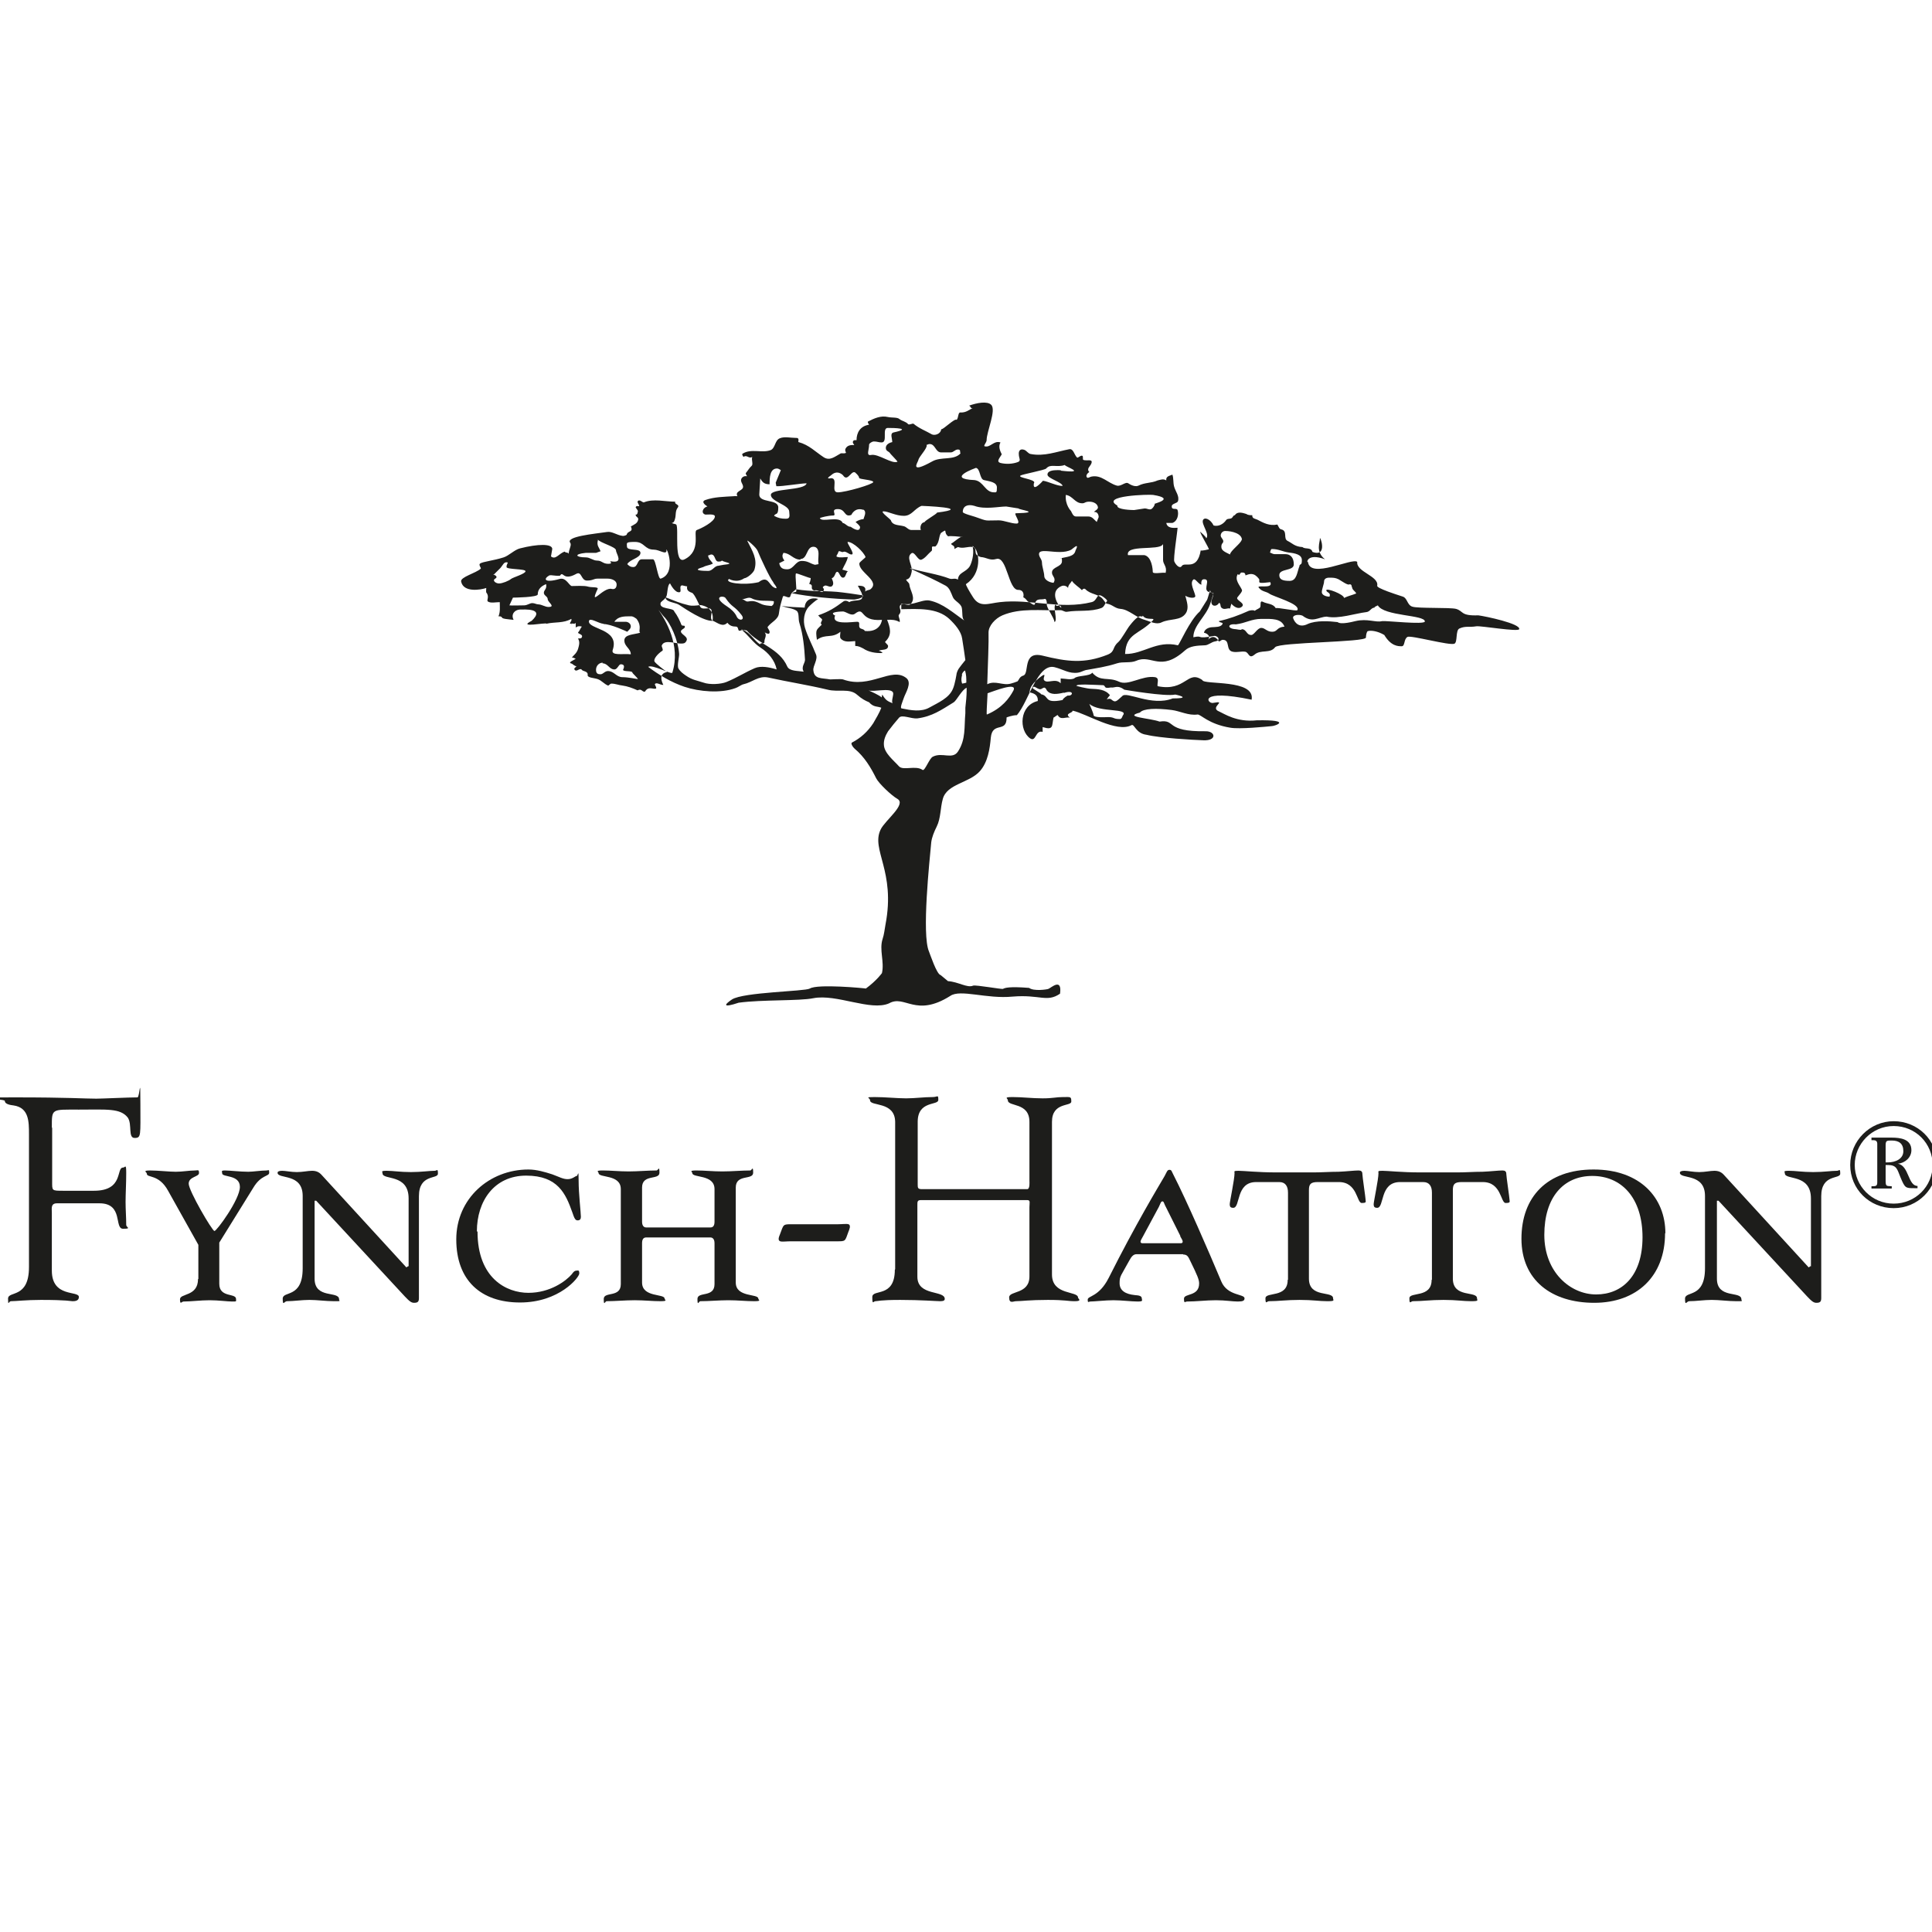 <?xml version="1.0" encoding="UTF-8"?>
<svg id="_Слой_1" data-name="Слой_1" xmlns="http://www.w3.org/2000/svg" version="1.1" viewBox="0 0 600 600">
  <!-- Generator: Adobe Illustrator 29.4.0, SVG Export Plug-In . SVG Version: 2.1.0 Build 152)  -->
  <defs>
    <style>
      .st0 {
        fill: #1d1d1b;
        fill-rule: evenodd;
      }
    </style>
  </defs>
  <g>
    <path class="st0" d="M16.1,350.2c0-6-.2-5.6,8.4-5.6s12.9-.5,15.2,2.5c1.4,2.1,0,6.3,2.1,6.3s1.8-.7,1.8-10.6-.2-2-.9-2c-2.8,0-11,.4-12.8.4-3.7,0-8.4-.4-25.3-.4s-3.1.4-3.1,1.1c0,1.1,2,1.3,2.7,1.4,4.8.7,4.8,5,4.8,9v41.2c0,9.9-6.5,7.3-6.5,9.8s.2.8.9.8c1.6,0,4.7-.4,9.3-.4,8.3,0,9.2.4,9.8.4s2,0,2-1.3c0-2.1-8.4.3-8.4-8.2v-18c0-1.3-.4-2.9,1.6-2.9h13.2c7.5,0,4.5,7.9,7.3,7.9s1-.4,1-1.2c0-2.4-.2-4.7-.2-7.1s.2-5.9.2-9-.3-1.7-1-1.7c-2.2,0,.3,7.2-9,7.2h-9.6c-3.6,0-3.4,0-3.4-3v-16.6Z"/>
    <path class="st0" d="M61.5,397.2c0,5.5-5.6,4.4-5.6,6.3s.5.7,1.1.7c2.3,0,5.3-.4,8.1-.4s5.5.4,7,.4,1.2,0,1.2-.8c0-1.9-5.2-.3-5.2-4.7v-12.8l10.6-17.1c2.4-4,4.9-3.4,4.9-4.6s-.2-.7-.8-.7c-1.8,0-4.2.4-5.7.4-2.4,0-5.8-.4-7.2-.4s-.9.3-.9.9c0,1.3,5.5.3,5.5,4.2s-7.2,13.7-7.9,13.7-8-12.5-8-14.7,3.2-2.1,3.2-3.3-.3-.8-1.3-.8c-1.7,0-3.8.4-5.9.4s-5.5-.4-8-.4-1,.5-1,1c0,1.4,3.7,0,6.6,5.3l9.4,16.8v10.6Z"/>
    <path class="st0" d="M126.8,393.2l-.6.4-26.3-28.7c-.8-.9-1.7-1.3-3-1.3s-2.9.4-4.7.4-3.5-.4-4.6-.4-1.4.3-1.4.6c0,2.1,7.8,0,7.8,7.2v22.5c0,9.4-6.2,6.9-6.2,9.4s.5.8,1.3.8c2.1,0,4.6-.4,7-.4s5.1.4,7.6.4,1.6,0,1.6-.6c0-2.7-7.6,0-7.6-6.4v-24.2h.5c0,0,27.5,29.7,27.5,29.7,1.5,1.6,2.1,2,2.9,2,1.2,0,1.5-.4,1.5-1.5v-31.6c0-7,5.9-5.2,5.9-7s-.3-.9-1-.9c-1.8,0-4.1.4-7.4.4s-5.5-.4-7.5-.4-1.3.3-1.3.8c0,2.2,8.1,0,8.1,7.8v21.1Z"/>
    <path class="st0" d="M148.1,382.4c0-9.4,5.4-17.3,15.3-17.3s12.3,5.7,14.3,11.3c.7,2.1,1,2.6,1.7,2.6s1-.4,1-1.1c0-1.3-.7-7.1-.7-11.2s-.2-1.5-.6-1.5-1.3,1-2.8,1-2.6-.7-4.8-1.5c-2.2-.7-4.8-1.5-7.4-1.5-12.1,0-22.4,9-22.4,21.7s7.6,19.6,19.8,19.6,18.4-7.8,18.4-9-.4-.9-.8-.9c-.7,0-1.1.5-1.5,1.1-1.8,2.1-6.7,5.8-13.5,5.8s-15.8-4.5-15.8-19Z"/>
    <path class="st0" d="M228.5,368.8c0-4.3,5.4-2.2,5.4-4.6s-.4-.7-.9-.7c-2.7,0-5.8.3-8.7.3s-5.5-.3-8-.3-1.3.4-1.3.8c0,1.6,6.9.3,6.9,5v10.1c0,1.2-.4,1.8-1.3,1.8h-19.9c-.8,0-1.3-.6-1.3-1.8v-10.6c0-4.3,5.4-2.2,5.4-4.6s-.4-.7-.9-.7c-2.7,0-5.8.3-8.7.3s-5.5-.3-8-.3-1.3.4-1.3.8c0,1.6,6.9.3,6.9,5v29.5c0,4.3-5.3,2.2-5.3,4.6s.4.7.9.7c2.7,0,5.8-.3,8.7-.3s5.5.3,8,.3,1.3-.4,1.3-.8c0-1.6-7-.3-7-5v-12.2c0-1.2.4-1.8,1.3-1.8h19.9c.8,0,1.3.6,1.3,1.8v12.7c0,4.3-5.3,2.2-5.3,4.6s.4.7.9.7c2.7,0,5.8-.3,8.7-.3s5.5.3,8,.3,1.3-.4,1.3-.8c0-1.6-7-.3-7-5v-29.5Z"/>
    <path class="st0" d="M277.9,394.3c0,8.9-7,5.9-7,8.5s.3,1.3,1,1.3,1.3-.4,7.7-.4,11.3.4,12.4.4,1.4-.3,1.4-.7c0-2.8-8.5-.8-8.5-6.9v-22.3c0-1,0-1.5,1.1-1.5h33c1.1,0,.7.8.7,2.2v21.5c0,5.6-6.3,4.4-6.3,6.5s1.3,1.2,2.1,1.2c1.7,0,4.2-.4,9.9-.4s6,.4,8.4.4,1-.8,1-1.1c0-2.2-8.1-.6-8.1-7.2v-47.4c0-6.2,6-4.7,6-6.3s-.2-1.4-2.5-1.4-3.1.4-6.4.4-6.3-.4-9.3-.4-1.5.4-1.5,1c0,2.1,6.7.5,6.7,6.7v18.3c0,.4.2,2.6-.7,2.6h-32.7c-1.3,0-1.3-.4-1.3-1.6v-19.3c0-6.7,6.4-5,6.4-6.8s-.2-.9-1.7-.9c-2.8,0-5.5.4-8.3.4s-6.5-.4-9.8-.4-1.4.2-1.4,1c0,2,7.7.2,7.8,6.7v45.8Z"/>
    <path class="st0" d="M367.4,389.6c1.3,0,1.6.6,2.3,2.1,2.2,4.5,2.7,5.7,2.7,6.9,0,4.1-4.7,3-4.7,4.7s.3.9,1,.9c2.8,0,5.9-.4,8.9-.4s5.1.4,6.8.4,2.1-.3,2.1-1c0-1.4-5.3-.7-7.2-5.2-3.9-9.3-10.7-25-15-33.4-.4-.7-.4-1.3-1.1-1.3s-.8.6-1.5,1.9c-2.1,3.6-8.9,14.8-17.4,31.7-3,5.9-6.5,5.5-6.5,6.7s.3.6.8.6c1.3,0,4.7-.4,7.2-.4s5.6.4,7.5.4,1.3-.4,1.3-.9c0-.8-.7-1-2.2-1.1-2.9-.3-4.7-1.4-4.7-3.7s.4-2.2,3-7c.7-1.3,1.3-2,2.3-2h14.5ZM366.5,383.9c.4.7.8,1.3.8,1.7s-.3.5-.6.5h-11.9c-.4,0-.6-.2-.6-.5s.4-1,.8-1.7l4.9-9.1c.5-1,.6-1.7,1.1-1.7s.4.6,1.3,2.2l4.3,8.6Z"/>
    <path class="st0" d="M399.9,397.5c0,5.7-6.9,3.6-6.9,5.7s.4.9,1.1.9c3,0,5.3-.4,9.5-.4s6,.4,8.6.4,1.8-.3,1.8-.9c0-2.4-7.5,0-7.5-6.1v-27.5c0-1.8.5-2.5,2.7-2.5h6.6c5.8,0,5.5,6.5,7.1,6.5s1.2-.4,1.2-1-1-7.2-1-8-.4-1.1-1.2-1.1c-1.3,0-3.7.3-6.2.4-2.6,0-5.3.2-7.6.2h-11.9c-5.4,0-10-.5-11.6-.5s-1.2.2-1.2.7c0,2-1.5,8.9-1.5,9.7s.3,1.1,1.1,1.1c2.3,0,.7-8,7.1-8h7.2c1.9,0,2.7,1.3,2.7,3.3v27Z"/>
    <path class="st0" d="M444.6,397.5c0,5.7-6.9,3.6-6.9,5.7s.4.9,1.1.9c3,0,5.3-.4,9.5-.4s6,.4,8.6.4,1.8-.3,1.8-.9c0-2.4-7.5,0-7.5-6.1v-27.5c0-1.8.5-2.5,2.7-2.5h6.6c5.8,0,5.5,6.5,7.1,6.5s1.2-.4,1.2-1-1-7.2-1-8-.4-1.1-1.2-1.1c-1.3,0-3.7.3-6.2.4-2.6,0-5.3.2-7.6.2h-11.9c-5.4,0-10-.5-11.6-.5s-1.2.2-1.2.7c0,2-1.5,8.9-1.5,9.7s.3,1.1,1.1,1.1c2.3,0,.7-8,7.1-8h7.2c1.9,0,2.7,1.3,2.7,3.3v27Z"/>
    <path class="st0" d="M510.1,384.2c0,12.1-6.4,17.8-14.4,17.8s-16.1-6.9-16.1-18.5,5.9-18.3,14.9-18.3,15.6,6.7,15.6,19.1ZM517.2,383c0-11-7.8-19.8-22.3-19.8s-22.4,8.6-22.4,21.5,9.4,19.9,22.6,19.9,22-8.2,22-21.6Z"/>
    <path class="st0" d="M562.3,393.2l-.6.4-26.3-28.7c-.8-.9-1.7-1.3-3-1.3s-2.9.4-4.7.4-3.5-.4-4.6-.4-1.4.3-1.4.6c0,2.1,7.8,0,7.8,7.2v22.5c0,9.4-6.2,6.9-6.2,9.4s.5.8,1.3.8c2.1,0,4.6-.4,7-.4s5.1.4,7.6.4,1.6,0,1.6-.6c0-2.7-7.6,0-7.6-6.4v-24.2h.5c0,0,27.5,29.7,27.5,29.7,1.5,1.6,2.1,2,2.9,2,1.2,0,1.5-.4,1.5-1.5v-31.6c0-7,5.9-5.2,5.9-7s-.3-.9-1-.9c-1.8,0-4.1.4-7.4.4s-5.5-.4-7.5-.4-1.3.3-1.3.8c0,2.2,8.1,0,8.1,7.8v21.1Z"/>
    <path class="st0" d="M245.9,380.2c-2.8,0-2.5,0-3.7,3.2-.2.5-.8,1.8.1,2.1.6.2,2,0,3.2,0h14.4c2.8,0,2.5,0,3.6-3,.2-.5.9-2,0-2.3-.6-.2-2,0-3.2,0h-14.4Z"/>
  </g>
  <path class="st0" d="M588.1,375.2c7.5,0,13.5-6,13.5-13.6s-6.1-13.4-13.5-13.4-13.5,6.1-13.5,13.6,6,13.4,13.5,13.4ZM588.1,373.8c-6.8,0-12.1-5.5-12.1-12s5.3-12.1,12.1-12.1,12.1,5.4,12.1,12.1-5.4,12-12.1,12ZM585.6,361.8h.7c2.8,0,2.9,1.4,3.9,3.8,1.4,3.4,1.6,3.4,4.3,3.4h1v-.7c-3,0-2.6-6.3-6.1-6.9h0c2.2-.2,4.2-1.9,4.2-4.2,0-3.5-3.5-3.9-6.1-3.9h-6.3v.8c.9,0,1.7-.1,1.8,1v12.1c0,1.2-.5,1.2-1.8,1.2v.7h6.3v-.7c-1.8-.1-1.9.1-1.9-2.1v-4.4ZM585.6,360.9v-5.1c0-1.6.3-1.6,1.9-1.6,2.2,0,3.6.9,3.6,3.3s-2.4,3.5-4.9,3.5h-.6Z"/>
  <path class="st0" d="M268,158.3c-2.6-.8-3.6,1.6-3.6,1.6-2.3.9-1.7-1.8-4.2-1.8s-.1,2-1.5,2-3.8.6-4.1.8c.6,1.5,6.1-.9,7.1,1.5,1,.2,1.4,1.2,2.5,1.2,0,0,2.9,2.2,2.9,0-.4-.7-.9-1-1.4-1.5.8-.5,1.5-.8,2.5-.9,0-.5,1.1-2.1,0-2.9ZM269.9,138.1c0-.4.9-1,1.5-1,1,0,1.5.3,2.4.3,2,0,0-4.5,1.9-4.5s7.8.1,1.8,1.4c-1.2.3-.4,1.8-.4,3-1,.2-2,.8-2,1.8s.8,1,1.3,1.6c-.2,0,2.5,2.6,2.3,2.7-1.7.8-6-2.6-8.2-2.1-1.6.3-.6-1.6-.6-3.1ZM321.1,150c-.6,3.2,2.8-.7,2.8-.7,1.6.2,4.5,1.7,6.1,1.6-.2-1.2-4.7-2.3-4.7-3.5s1.7-1.4,3.2-1.4.7.2,1.2.2c8.1.9.9-1.3,1-1.8-2.6.9-4.4-.5-5.8,1.1-.4.5-7.5,1.8-8,2.2-.9.7,4.5,1.1,4.3,2.2ZM347,157.1c-.1,1.2,4.6,1.3,5.2,1.3l3.3-.5c.7,0,1,.3,1.7.3s1.5-1.4,1.4-1.7c-.8,0,7-1.6-.5-2.8-1.1-.2-16.6.2-11.1,3.3ZM419.8,182.3c0-1.1-.8-.8-.8-.8-.5.3-2.4-1.1-3.3-1.6-1-.5-1.8-.5-2.9-.5s-1.6.5-1.6,1.2-.7,2.4-.7,3.3,1.3,1.4,2.4,1.4c.5-1.4-1-1.2-1-2s5.5,1.3,5.5,2.4c1.2-.6,2.6-.9,3.8-1.4-.4-.8-1.3-1.1-1.3-2ZM223.2,175.7c-1.4,0-1.8,1.6-3.3,1.6s-5.4-.1-1.5-1.2c1.1-.6,2-.5,3-1.1-.6-.9-1.4-1.4-1.5-2.5.4,0,.6-.3,1-.3,1.3,0,1,2.2,2.2,2.2s.7-.2,1.2-.3c.2.5,4.6.9.4,1.3l-1.6.3ZM187.2,205.8c-1.2,0-2.1,1-2.1,2.2s.6,1.4,1.4,1.4,1.3-1,2.3-1c1.9,0,2.6,1.9,4.5,1.9s4.5.6,4.8.6c0-.3-1.7-1.8-1.7-2,0-.7-2.9-.2-2.9-.9.7-1.4,0-1.7-.7-1.7s-1,1.6-2,1.6c-1.6,0-2-1.9-3.7-1.9ZM185.7,167.7c-.5,1.8.4,2.3.8,3.5l-1.4.5h-3.2c-3.9.4-3,1.4,0,1.4,1.4,0,2.2,1,3.6,1s1.7,1,3.4,1,.3-.8.7-.8c4.3.8,1.7-2.3,1.7-3.4s-5-2.3-5.7-3.4ZM153.2,178.4c.7.3,1,.5,1,.8,0,.5-.8.5-.8,1s.8,1,1.6,1c1,0,3-.8,3.7-1.4.6-.5,4.5-1.6,4.5-2.4s-5.9-.5-5.9-1.3.3-.9.4-1.4c-1.2-.4-1.5.8-2.3,1.7-.8.8-1.3,1.3-2.2,2.2ZM167.3,187.7c-.8,0-1.2-.4-2-.4s-1.5.7-2.6.7-3.9.1-4.5,0l1.1-2.4c.4,0,7.7-.1,7.7-1,0-1.6,1.1-2.6,2.6-3.2.3,1.6-.7,1.8-.7,2.7s1.2,1.1,1.2,2,2.6,2.4.2,2.4c-1,0-2.1-.8-3.1-.8ZM334.3,213c-.1-.7,5.4-.3,8.4-.2.8.4,0,1.1,2.3.7,1.3.2,2-.9,4.2.7,0,0,12.7,2.2,15.8,1.5,2.3.5,4,1.2-.8,1.2-6.6,2.6-14.4-2.4-15.7-.7-1.9,1.7-2.1,2.1-3.4,1-.5-.4-1.4,0-1.4,0,.3-.5.6-.8,1-1.3-1.4-1.8-3.6-1.9-6-2-.8,0-5-.9-4.4-1ZM330.4,215.1c-2.1.5-4.2.8-5.3-.7-.6-1.3-1-.8-1.6-.5-1,.7-2.4-1.4-2.8-.3-.2.3,2.6,1.6,2.6,2,2.7.5.7,3,6.7,1.8,0-.2.6-.9,1.6-1.4,1.6.3,2.2-1.9-1.2-.8ZM347.7,223.3c-2.1,0-1.5-.6-3.6-.6-4.1.2-4.5-.3-4.5-.7,0-.5-1.3-3.4-1.3-3.4,3.2,2.8,12.4,1.2,10.4,3.6-.2.5-.4,1.1-.9,1.1ZM426.9,188.7c-1.1,0-1.4,1.3-2.6,1.4-3.4.4-8.6,2.2-12.3,1.4-2.6.1-4.4,2.1-7.5-.3-1.2-.5-3.2-.2-2.9.8.6,1.7,2.1,3,4.5,1.8,2.6-1.2,6.8-.9,9.3-.6,1.1.9,5-.2,5.5-.3,3.8-.9,6.3.5,8.3,0,1.1-.2,13.3,1.2,13.3.1,0-2.1-12.7-1.6-14.6-5l-1,.5ZM385.6,167.6c0,1-3.6,3.5-3.6,4.6-1.6-.8-2.7-1.2-2.7-2.4s.6-1,.6-1.7-.8-1.1-.8-1.8.6-1.4,1.4-1.4c2.1,0,5.2.8,5.2,2.8ZM403.6,175.7c-.8,1.9-.8,4.7-3.1,4.7s-3.2-.5-3.2-1.8c0-2.1,4.5-1.2,4.5-3.3s-1-3.2-2.6-3.2h-3.3c-.6,0-.9-.3-1.5-.5.2-.4.2-1.1.6-1.1,2.1,0,3.2.8,5.3,1.1,1.8.2,4,.6,4,2.3s-.3,1-.8,1.8ZM385.5,195.6c-.7,0-1-.1-1.7-.2-2.7-.1-2.7-1.8,0-1.5,3.2-.4,4.8-1.7,8-1.7s6.1-.2,7.1,2.4c-2.5.2-2.1,1.6-3.8,1.6s-2.2-1.2-3.4-1.2-2.2,2.2-3.1,2.2c-1.6,0-1.4-1.8-3-1.8ZM361.1,169.1c-1.2,2-11.6-.1-10.8,3.3h5.1c2.3.5,2.6,4.4,2.6,5.2s2.9.1,4,.3c.5-2-.8-2.6-.8-4v-4.9ZM341,157.8c0-1.3-1.3-2-2.7-2s-1.3.5-2.2.5c-2.3,0-2.9-2.3-5.1-2.6-.3,3.1,1.6,5,1.6,5,.4.8.7,1.7,1.6,1.7h3.8c1.2,0,1.7.9,2.6,1.7l.6-1.5c0-.8-.4-1.6-1.2-1.6s.9-.6.9-1.2ZM323,173.1c.3.6.6,1,.6,1.7,0,1.1.7,3,.7,4.1s1.5,2,2.9,2.1c.1-.3.3-.5.3-.9,0-1-.8-1.3-.8-2.3,0-1.8,3.1-1.7,3.1-3.5s-.3-.6-.5-.9c2-.5,4.3-.5,4.7-2.4,1.4-2.8-.8-.6-1.3-.3-4,2.2-11.7-1.7-9.7,2.5ZM299,159c0,.5,3.3,1.3,3.8,1.5,4.3,1.5,2.6,1.1,7.4,1.1,1.6,0,3.8,1,5.5,1s-1.1-3.2-.2-3.2c8.4-.2.8-1.1.8-1.5l-3.8-.6c-2.3,0-6.7,1-9.9-.2-2-.6-3.6,0-3.6,1.9ZM308.7,152.9c-2.8,0-3.2-3.4-6-3.8-9.3-.4.4-3.8.4-3.8,1.4.3,1.1,3.5,2.5,3.8,1.7.4,4,.6,4,2.3s-.2,1.5-1,1.5ZM287.7,138.2c.4-.1.6-.3,1-.3,1.8,0,1.8,2.6,3.6,2.6h2.9c1,0,1.3-.9,2.3-.9s.5.8.8,1.2c-2.1,2.3-6,.9-8.8,2.5-7.2,4-4.5.4-4.3-.4.2-1.1,2.7-3.5,2.6-4.6ZM290.9,159.2c12-1.5-4.7-2.1-4.7-2.1-2.3.9-3,3.1-5.5,3.1s-4.9-1.4-6.3-1.4,2.6,2.7,2.3,2.9c.6,1.5,2.3,1.3,3.9,1.7,1,.2,1.4,1.2,2.5,1.2h2.9c-.4-.7,0-2.4,1.1-2.4,0-.5,3.9-2.6,3.9-3ZM266,147.2c-1.4-2.2-2.6,2.9-4.2.4,0,0-1.7-1.9-3.7,0-2.1,1.4,0,.9,0,.9,2.4,0-.3,4.4,2.1,4.4s11-2.5,11-3.2-4.4-.8-4.4-1.3-.6-1-.8-1.3ZM235.8,153.6c0,2.7,5.9,1.3,5.9,4s-.9,1.6-1.3,2.6c1.3.7,2.2.9,3.7.9s1-1.3,1-2.2c0-2.1-5.7-3.1-5.7-5.2s10.6-1.3,11.1-3.6c-1.8,0-7.6,1-9.4.9l-.2-1.1,1.6-3.9c-.4-.2-.7-.5-1.2-.5-2.2,0-2.3,2.8-2.3,4.9-1.9,0-2.3-.9-2.9-1.8l-.3,5ZM248.6,173.8c-2.3,0-3.1-2-5.3-2.1-.1.3-.3.5-.3.9,0,.7.3,1,.6,1.5l-1.6.8c.3,1.6,1.2,1.9,2.5,1.9,2,0,2.5-2.6,4.5-2.6s2.5.8,4.1,1.2l1.1-.2c-.2-1.2,0-1.9,0-3.2s-.5-2.2-1.6-2.2c-2.2,0-1.8,3.8-4,3.8ZM207,170.9c0,1.6-2.2-.2-3.9-.2-3,0-2.9-2.4-5.9-2.4s-2.5.3-2.5,1.4c0,1.6,4.2.4,4.2,2s-3.3,2-4.1,3.5c.8.8,1.2.9,1.9.9,1.4,0,1.2-2.4,2.6-2.4h3.5c.9,0,1.5,6.3,2.4,6,5.1-1.7,1.7-10.4,1.7-8.8ZM187.4,193.7c-1.4,0-4.3-2.1-4.5-.8-.3,2.6,9.6,2.3,7.4,8.9-.7,2,3.3,1.1,5.6,1.4,0-1.8-2-2.4-2-4.3s2.9-1.8,4.9-2.4c-.7-.6.7-1.8-1.1-4.3-.6-.4-1-.8-1.8-.8-2.1,0-4,0-5.1,1.7h3.5c.8,0,1.6.6,1.6,1.4s-.6,1.1-1.1,1.7c0,0-5-2.4-7.4-2.4ZM170.8,178.7c.4-.2,1.4.2,3.1.1,1.1-1.7.8,1.8,5.1-.6,1.7-.9,1.4,2.1,3.3,2.1s2-.6,3.3-.6h3.1c1.3,0,2.8.6,2.8,1.8s-.7,1.6-1.5,1.4c-2.7-.7-7.2,6.1-4.4,0,.3-.7-1.8-.4-2.9-.7-1.1-.4-4.3-.2-5.1-.2s-1.8-2.8-3.8-2.2c-4.9,1.4-5.2-.1-3-1.2ZM240.2,180.9c-1.2-1.5-4.1-7.8-4.9-9.8-.4-1.1-3.5-3.7-3.2-3.1,1.6,3.2,3.2,5.6,2.2,8.9-.3,1-2.2,2.6-3.2,2.7-2.3,1.6-4.7.2-4.7.2-1.7,1.2,4.5,2.1,9.2,1,2.9-2.2,3.1.7,4.7,1.6,1.3.7,1,0-.1-1.4ZM217.5,187.9c-1.4.2-2.7.3-3.5.1-3-.7-4.4-1.4-7.3-2.5,0,.6.3.8.8,1.1,1.1.6,2.4.6,3.5,1.3,1.8,1.2,7.6,5.1,10.3,4.9.7-4.5-3.8-4.9-3.8-4.9ZM230.3,191c-2.4-3.1-2.8-2.1-5-5.3-.5-.8-4.5-.6.6,2.7,1.1.7,2.4,1.9,2.9,3.1.7,1.5,2.7,1.1,1.5-.5ZM240.3,186.7c-2.2-.3-4.9.2-6.9-.9-1-.5-2,.3-3,.3.9.1,1.1.8,1.9.7,2.1-.4,2.7.2,4.4.9.8.3,1.8.4,2.9.5,0,0,.9-.4.7-1.5ZM268,184.9c-1.7-.3-6-.9-8.1-1.1-5.2-.4-7.5,0-12.7-.8l-1.4,1.2c5.4,1.1,12.9,1.8,19.5,2,0,0,2.8-.3,2.7-1.3ZM259.3,191.3c-1.1,2.9,5.4,1.8,6.9,1.8,1.4,0-.2,1.8,1.4,2.2,1.6.5.2.7,1.8.7,4.2,0,4.5-3.5,4.5-3.5-7.2.6-5.1-4.4-8.4-1.9-1.1.8-2.5-.5-3.6-.7,0,0-5.1,0-2.5,1.3ZM300.2,214.6c0,1.3-.2,3.6-.4,5.2v1.7c-.4,4.3.2,8.1-2.3,11.9-1.7,2.6-4.9.1-7.8,1.6-1.1.5-2.5,4.6-3.2,4.1-2.1-1.5-6,.3-7.3-1.1-1.6-1.8-4.6-4.1-4.7-6.7-.1-1.5.5-2.9,1.3-4.2.9-1.2,2.5-3.2,3.4-4.2.9-1.1,3.8.4,5.7.2,4.6-.6,7.4-2.6,11.3-5,.9-.6,2.6-4,4-4.5v1.1ZM298.7,209.5c.4-1.2,1.2-1.3,1-1.3.4,1.5.4,2.2.4,3.8-.5.2-.9.2-1.3.3-.5-1.3,0-2.7,0-2.7ZM273.8,216.6c-.5-.6-3.4-1.9-4.1-2.2,1.5.6,6.7-.9,7.6.6.4.7-.6,2.6-.1,3.4-1.4-.6-2.1-.8-3.2-2.7l-.2.9ZM319.6,215c1.8.3,2.8,1,2.7,2.7-5.8,1.4-5.9,9.1-2.4,11.6,1.9,1.3,1.6-2.7,3.9-2v-1.5c3.5,1.1,2.8-.4,3.4-3,0,.2,1.2-.9,1.3-.7.9,1.7,2.6.4,3.8.8-1.9-1.4.9-1.4.8-2.2,4.3.9,13.7,7,18.3,4.5.9-.5,1.3,2.6,4.7,3,4,1,14.4,1.6,17.6,1.7,4.3.2,3.8-2.8.8-2.8-13,.2-9.1-3.8-14.4-3-2.9-1.1-11.5-1.4-6.1-2.8,1.1-1.3,5.1-1.4,9.9-.8,2.5.3,5.2,1.8,8,1.4,1-.1,3.4,3,10.2,4.1,2.9.5,10.9-.3,12.9-.5.9,0,6.7-2-4.7-1.8-6.2.7-10.2-2.1-11.6-2.7-3.4-1.3,2.8-3.6-2-2.7-1.8.3-4.7-4.5,12-1,1.2-6.5-15-4.5-15.3-6.1-4.7-3.3-5.1,3.7-13.9,1.9-.2-1,.7-2.5-.8-2.8-4-.6-8.3,2.8-11.2,1.4-3.4-1.6-5.7.2-8.3-2.8-.7,1.2-4.8.8-5.6,1.8-1.3.5-2.3.1-4.2,0v1.5c-1.6-1.7-4.1.2-5.1-.9-.6-.6.7-2.1-.4-1.6,0,0-4,2.5-4.1,5ZM316,211.6c-.7.3-1.4.5-2.1.7-2.5.7-4.8-1.1-7.3.2.2-6.1.5-13.4.4-16.1,0-2,2-4.3,4.3-5.3,5.7-2.4,11.9-1.4,18.1-1.6.6,0,1.3.6,1.9.5,3.7-.6,7.4.1,10.8-1.2.9-.4.9-1.2,1.7-2.1.3-.3-1.3-1.5-1.8-1.7-1.5-.7-1.2,1.6-3,2-9.6,2.4-19-1.1-28.5,0-3.6.4-6.2,1.8-8.3-1.5-1.1-1.7-2.4-4-2.2-4.1,5-3.3,4.2-10,2.5-11.5.5,1-.7-1.1-.4,0,.5,2.3-.4,5-.9,5.9-1.2,2-3.6,1.9-3.7,4.2-1.1-.6-1.6,0-2.6-.3-3.6-1.4-8.2-2-11.8-3.1-2.4-.7,4.3,1.9,10.6,5.3,1.2.7,1.6,2.1,2.2,3.5.5,1.3,2.5,1.9,2.8,3.4.3,1.6-.1,3.3.9,4-3.5-2.4-6.7-5.4-10.9-6.3-1.4-.3-3.3.5-5,.9-1.2.3-2.5.3-3.8.1v1.7c5.3-.1,11.1-.5,14.9,3,1.8,1.7,3.7,3.9,4,6.1.4,2.4.7,4.6,1,6.7-1.1,1.4-1.4,1.7-1.8,2.3-.4.5-.7,1.1-.9,1.8,0,0-.5,3.4-1.2,4.9-1.2,2.8-4.5,4.2-7.2,5.7-2.6,1.5-5.8.9-8.7.3-.6-.1.3-2.1.7-3.3.5-1.5,2.6-4.6.8-6.1-4.6-3.7-11.2,3.5-19.7.4-.5-.2-3.5,0-4,0-2.7-.5-4.9,0-5.2-2.8-.2-1.4,1.5-3.4.8-5-1.1-2.8-2.5-5.3-3.4-8.2-.7-2.3-.3-5.1,1.3-6.7.7-.7,1.7-1.6,2.8-2.3-2.1-.6-4.1.3-4.2,2.7-2.4-.1-4.8-.2-7.2-.5,1.8.6,3.6.7,4.7,1.5.9.7.4,2.5.9,3.9,1.1,3.5,1.5,7.5,1.7,11.3,0,1.1-1.3,2.2-.4,3.7-1.8-.3-4.4-.1-5.1-1.6-2.5-5.7-8.8-6.8-12.6-11.2l-1.7-.3c2.1,1.6,3.7,4.2,6.1,5.7,2.3,1.5,4.3,3.8,4.9,6.7-2.3-.7-4.9-1.2-6.8-.4-3.4,1.5-5.4,2.9-8.8,4.3-1.7.7-5.2.9-7.1.2-2.1-.7-3.5-.8-5.5-2.2-.9-.6-1.8-1.3-2.3-2.2-.5-.9.3-3.7.2-4.6-.3-4.2-2.7-9.6-4.8-11.6-.4-.4-1.4-1.8-1.6-2,2.1,3.1,7,10.9,4.3,19.5-.2.7-6.3-2.7-7.5-1.8,3.2,2.4,7.1,4.8,11.3,6.2,4.5,1.5,11.2,2.1,15.8.4.7-.2,1.9-1.1,2.5-1.2,2.7-.6,4.7-2.7,7.6-2.1,6.4,1.4,12.3,2.3,18.6,3.8,3.1.8,6.7-.5,9,1.5,1.6,1.4,2.6,1.9,3.8,2.4,1.4,1.6,2.6,1.2,3.8,1.7-.5,1.4-1.8,3.6-2.5,4.8-1.7,2.6-3.9,4.6-6.6,6-.5.2.2,1.4.8,1.9,3.1,2.6,5,5.8,6.7,9.2.8,1.6,4.8,5.4,6.6,6.4,2.9,1.7-3.8,6.6-5.2,9.5-3.1,6.3,4.7,12.9,1.5,29.5-.3,1.6-.4,3-.9,4.5-1.1,3.4.6,7-.2,10.6,0,0-1.6,2.3-5,4.8-.3-.1-15-1.5-17.4,0-1.5.9-20.7,1.1-24.2,3.4-2.4,1.6-3,2.7,2.1,1,7.4-1,18.8-.5,23.2-1.4,7.2-1.4,17.8,4.1,23.5,1.6,4.9-2.8,8.2,4.5,19-2.3,3.1-2.2,11.3,1,19.4.2,8.5-.7,10.6,1.9,14.7-.9.7-5.1-2.8-1.8-3.6-1.5-.4.2-4.6.8-6-.3-6.2-.5-7.6,0-8.1.3-.3.2-8.5-1.3-9.3-1-1.8.8-4.6-1.2-7.8-1.4l-2.3-1.9c-1.2-.2-3.3-6.6-3.6-7.3-2.3-5.3.2-28.3.7-33.9.2-1.6.9-3.3,1.7-4.9,1.3-2.6,1.1-5.8,1.9-8.6,1.3-4.7,8.2-4.9,11.5-8.6,2.5-2.8,3.1-7,3.4-10.4.5-5.2,5-1.3,4.9-6.3,0,0,1.8-.7,3.2-.7,3.7-4.3,6.4-16.2,11.7-14.9,2.8.7,4.5,2.1,7.3,1.7.8-.1,1.6-.6,2.4-.8,3.3-.6,6.3-1,9.7-2.1,1.8-.6,4.2,0,6-.8,4.8-2.1,7.4,3.7,15.1-3.2,1.5-1.4,3.7-1.5,6.2-1.6,1,0,2-1,3.1-1.2,2.1-.3.8-1.9-.3-1.7-5.9,1.1-3.1-.3-6.4.4,0-3.7,3.9-6.4,5.2-10.3,2-5.9.6-1.9,0-4.3-1.4,4.4-.1,1.5-3.2,6.6-3.2,2.8-6.3,10.3-6.8,10.5-6.7-1.6-10.7,2.8-16.4,2.7.3-6.6,4.5-6,8.6-10.4,1-1.1-2,.2-3.1-1.5-.4,1.1-.4-1.6-4,3-.9,1.1-2.6,4.3-3.6,5.2-2,1.7-.9,2.9-3.3,3.9-7.3,2.9-12.6,2.2-20.3.3-6.3-1.5-3.9,5.6-5.9,6.2-.7.2-1.1.6-1.5,1.4ZM314.7,214.5c-1.3,2.4-3.5,5.4-8.2,7.4-.2.1,0-2.6.2-6.6,1.8-.6,9.5-3.7,8-.8ZM177.3,193.8c.1-.5,1.2.3,1.5-.4v1.5c.6-.5,1.3-.5,1.9-.3-.4.4-.7,1.3-1,1.6-.8.7,1.5.6,1,1.7-.2.5-.7.3-1.2.4.7,1.1.3,2.2,0,3.3-.5,1.4-1.3,1.8-1.9,2.6.5,0,.8.2,1.2.4-.5.4-2.8,1.2-1.2,1.5,1,.8,1.6,1.1,1.5.4.1.7-1,.9-.7,1.4.6,1,1.5-.5,2.2,0,.3.7,2.1.4,1.9,1.8,0,.8,1.9.8,3.1,1.2,1.2.4,2,1.5,3.2,2,.3.1.6-.6,1.1-.6,1.2,0,2.3.5,3.4.6,1.5.2,3.2.8,4.7,1.5,1.3-.7,1.4.6,2.3.4.9-1.6,2.1-.9,3.1-.9,1,0-.2-1.2,0-1.5.6-.6,1.7.4,2.6.3-.8-1.6-1.2-3.6,1.2-4-1-.6-3.5-2.6-3.9-3.2-.5-.8,1-2.5,2.4-3.4.4-.2-.3-1.4-.2-1.6.9-2.4,5.3,0,7.1-.8.4-.2.8-.9.7-1.3-.2-.8-1.2-1.2-1.7-1.9-.7-1.1,1.6-1.2,1-2.1-.1-.2-.8.1-1-.4-.4-1.1-1.2-2.8-2.2-4.1-.2-1.3-5-.5-4.2-2.8.5-.6,1.4-1,1.8-2,.3-.8.3-3.7,1.1-3.9,0,0,1.5,3.1,3,2.7.7-.2-.4-2.1.8-2.1.6.1,1.1.3,1.5.3-.2,1.1.3,1.6,1.5,2,.8.3,2.2,3.7,2.6,4.4.8,1.2,3.3-.4,3.5,1.2.1,1-.7,2.6.4,3.1,1.5.6,3,2.1,4.5.6.7.9,1.5,1.2,2.7,1.2.8,0,.5,1.4,1.1,1.3.4-.1.8-.3,1.2-.2,2.2.9,3.2,3.1,5.1,4.4.3-.7,1.5,0,1.4-.7-.1-1,.9-2,.1-3,.5.3,1.2.6,1.4.3.5-.7-.7-1.7-.5-2,1.1-1.5,3.3-2.3,3.5-4.2.2-1.8.7-3.4,1.2-5.1.2-1,2.1,1,2.4-.4.2-1,1-1,1.7-1.2.4-.1-.4-5.3,0-5.7.2-.2,4.2,1.5,4.5,1.4.3,0-.4,2.2-.5,1.8,1.9.4,0,1.5,1.7,2.1,1.3-.5,2.4,1.2,2.9,0,.4-.9-1-.8.3-1.5.6-.3,1.5.6,2.2.2.8-.6.4-1.6,0-2.5,1.1-.4,1-1.8,1.6-2,.8-.2.9,1.8,1.9,1.8.9,0,.8-1.4,1.5-2l-1.7-.5c.6-1.4,1.4-2.4,1.7-3.9-1.2,0-2.4.3-3.4-.1-.4-.2.3-.8.4-1.3.2-1,1,.1,1.6-.2.8-.4,1.8.9,2.6.8,1.2-.1-1.8-3.8-1.2-3.9,1.7,0,5,3.2,5.5,4.7,0,.2-1.8,1.5-1.9,1.9-.4,2.8,6.8,5.6,3.3,8.2-.2.1-1.5.3-1.5.7,0-.4.1-.8,0-1.1-.4-.8-1.4-.8-2.3-.8.7,1.3,1.8,2.9,1.3,3.9-.5,1-2.7.4-4,1.2-.4-.4-1.3-.6-1.8-.2-2.7,2-4.4,3.1-7.8,4.3.3.4.7.8,1.1,1.1.5.5-.8,1.2,0,1.8-1.6,1.7-2,1.3-1.5,4.7,2.8-2,4.6-.3,7.3-2.5,0,.7-.3,1.7.1,2.1,1.1,1.3,2.8.9,4.5.8v1.5c1,0,1.7.4,2.5.8,1.6,1.1,3.8,1.5,6,1.4-.3-.4-.7-.6-1.2-.7,1-.5,2.9,0,2.9-1.5,0-.4-1.1-1.1-.9-1.3,2.3-2.2,1.5-4.5.6-6.8,1.4-.1,2.7,0,3.9.7.2-.8-.4-1.5-.3-2.2,1.2-1.2,0-2.1.4-2.9.8-1.2,2.5.3,3.3-.5,1.8-1.9-.2-4.1-.4-6.1,0-.5-.8-.9-1-1.5,1.3-.2,1.5-1.5,1.7-2.3.5-2-1.9-4.6,0-5.9,1-.6,2,2.5,3.1,2,1.2-.5,1.9-1.7,3.1-2.7.3-.2,0-1,.2-1.3.1-.2.8,0,1-.1,1.4-1.2,1-3.7,1.9-4.3,2.1-1.4.4-.1,2.1,1.2.2-.3,4,.1,4.4.2-.4-.6-3.2,2.1-3.5,2,0,.7,1.2.4,1,1.7.4-.2,1-.6,1.1-.6,1.8.6,3-.3,4.7,0,1,.2.6,1.3.9,2.1.2.5,1.1.9,1.5,1,1.8.1,2.8,1.2,4.8.6,3.4-1,3.7,9.8,6.9,9.6,1.2,0,1.8.9,1.5,2.3,1,.5,1.1,1.2,1.6,1.4.7.3,1.8,1.4,2,.7.4-2,1.8-1.2,3.1-1.6.4-.1.7,1,.6,1.7-.1,1.1,2.2,4,2.4,5.5,1.1-.6-.7-5,.4-5.5,0,1.1,1.2-.2,1.6.7.9,1.8-4.7-4.3.2-6.4.7-.3,1.6,0,2,.6,0-.9.8-1.5,1.2-2.2.8,1.2,2.2,1.9,3.1,2.9.3-.5.8-.6,1.1-.3,1.6,1.7,4.2,1.4,5.5,3.2.6.8.9,1.3,1.2,1.3,1.6.2,2.5,1.5,4.2,1.6,2.6.2,4.8,2.7,7.5,3.4,1.7.5,3.6,1.6,5.2.8,2.7-1.3,6-.4,7.6-2.9,1-1.6.3-3.5-.2-5.4,1,.7,3.3,1,3.1,0-.3-1.5-1.8-3.9-.6-5,.6-.5,1.4,1.3,2.5,1.6-.1-.8,0-1.7.8-1.7,2.2-.1-.2,2.9,1.2,3.8.5.3,1.7.2,1.7.9,0,1-.9,1.9-.5,2.9.4,1,1.8.7,2.3-.3.6.3.3,1.1.7,1.5.9.9,1.9,0,2.7.3l.4-1.5c.8.9,2.2,1.9,3.3.9,1.2-1.1-2.1-2-1.4-2.9.6-.8,1.6-1.8,1.4-2.3-.6-1.4-2.4-3.1-1.3-4.9.7.7.6-.5,1.2-.5.8,0,1.1.1,1.2.9,1.3-.5,2.6-1,4.2,1.1.2.3,0,.7.1,1,.2.5,2.9,0,3.4,0,1.1,2.4-5,.5-3.4,1.9.8,1,2.1,1,3,1.6,1.2,1,9.9,3.2,8.8,5.2-.4.4-6.4-1-6.7-.6-.8-1.5-2.7-1.3-4-2-1-.5-.6.9-.8,1.6-.2.5-1.2.7-1.7,1.2-.4-.3-1.3-.2-1.9,0-3.1,1.4-6.1,2.5-9.3,3.2.2.6,1.6.3,1.1,1-.6.9-2,.8-3.4.9-.9.1-2.1.6-2.3,1.7,1.1.2,2.2,1.2,1.2,2.2,1.1-1,2-1.3,3.1,0,.4,1.1.9,0,1.5,0,2.5,0,.8,3.2,3.1,3.7,1.4.3,2.6-.2,3.9,0,1.2.2,1.1,2.4,2.9.9,2-1.7,4.8-.2,6.4-2.3,1.3-1.6,28.1-1.5,28.2-3,0-.6.2-1.9.6-2,1-.3,3.1,0,5.1,1.2,2.1,3.5,4.3,3.5,5.4,3.5s.6-2.2,1.8-2.9c1-.6,13.2,2.8,14.6,2.1,1-.5.3-4.1,1.5-4.7,2-.9,2.9-.3,5.3-.7,1.4-.2,13,1.8,13.3.9.5-1.7-10.4-4-12.7-4.3-5.6.2-4.5-1.3-6.9-2-1.8-.5-11.9-.1-13.6-.7-1.6-.5-1.5-2.6-2.9-3.1-1.8-.6-3.4-1.1-4.7-1.6-2.1-.8-3.4-1.4-3.3-1.8.6-3-6.6-4.3-6.2-7.4-1.5-1.4-14.7,5.5-15.3,0-.5.5-.4-2.9,5.3-.8-3.1-2.4-1.5-5.5-1.6-6.4-.1-1.4,2.7,5.9-2.3,4.1-.5-1.6-2.2-.7-3.1-1.5-2.4-.1-3.3-1.3-4.6-1.9-1.5-.7.1-3.1-2-3.6-.6-.1-.8-.8-1.2-1.5-2.5.5-4.3-.5-6.2-1.5-.6-.3-1.7-.3-1.6-1.4-.7,0-1.3,0-1.9-.4-1-.3-2.7-.9-3.5.4-.6,0-.6.8-1.2,1-.5.2-1.1,0-1.5.5-.9,1.3-2.4,2.1-3.9,1.7-1-2-2.8-2.7-3.3-1.7-.6,1.3,2.2,4.4,1,5.7.1-.4-1.7-1.9-1.9-2.1.1.8,2.9,5.3,2.7,5.5,0,0-2.4.6-2.5.3-1.1,6.6-5,3.4-5.9,4.9-.6.9-1.8-.3-2.3-1.4-.4-.8,1-9.5,1-10.5-1.3.1-3.2.2-3.5-1.5h1.9c1.7-.6,2-2.8,1.6-4-.3-.8-1.9.2-1.8-1.2,0-.8,1.7-.9,1.9-1.5.6-1.6-.8-3.1-1.2-4.7-.3-1.2-.1-2.4-.5-3.6-.9.4-2.1.5-1.9,1.8-.9-.6-1.8-.2-2.7,0-2,.9-3.9.6-5.9,1.6-.8.4-2,.1-3.2-.7-.9-.6-2.3,1.1-3.6.7-2.8-.8-4.7-3.4-7.8-2.8-.6.1-1.1.6-1.4.3-.5-.5,0-1.3.7-1.7-1-1,.3-1.8.6-2.6.7-1.7-1.5-.7-2.5-1.2-.2-.1,0-1-.2-1.2-.5-.4-1.4.7-1.7.5-.9-.8-1.1-2.8-2.4-2.6-4.1.8-7.8,2.3-12,1.5-.8-.1-1.2-1-2-1.3-1.4-.5-1.8.5-1.7,1.4,0,1.2.8,2-.3,2.4-1.6.6-3.6.7-5.3.3-1.6-.4-.3-1.6.3-2.7-.6-1.2-1.1-2.5-.4-3.7-2.1-.7-3.1,1.7-4.9,1.2-.5-.1.6-1.2.6-1.9,0-2.7,3.1-9.4,1.4-11-1.2-1.2-4.5-.6-6.9.3.6,0,.4,1,1.2.7-1.2.6-2.1,1.5-3.9,1.4-.7,0-.5,1.6-1.1,2.3-.5-.7-4.2,3.1-4.8,2.9-.2,1.6-2.1,2-2.9,1.6-1.9-1.1-3.9-1.8-5.7-3.3-.3-.2-1.4.5-1.7.1-.7-.8-1.8-.9-2.6-1.5-.7-.7-2.4-.4-3.7-.7-2.1-.5-4.2.4-6.1,1.4-.3.1.1.7.3,1-2.7.4-3.9,2.4-3.9,4.8-.5,0-.9-.1-1.1.4-.2.4.2.8.4,1.1-1,0-2.1,0-2.7,1.1-.4.8.4,1.3,0,1.4-.5.2-1.1,0-1.5.1-2,1.1-3.4,2.4-5.3,1.2-2.6-1.7-4.5-3.8-7.8-4.7-.3,0,.5-1.4-.8-1.3-1.7,0-3.5-.5-5,.1-1.6.6-1.4,3.1-2.9,3.7-2.7,1-6-.6-8.7,1.1-.3.2.1.7.3,1,1-.8,1.7.7,2.7,0-.3,1,.4,2.3-.2,2.8-.7.6-1.1,1.4-1.7,2.1-.3.3.1.7.3,1.1-.6-.1-1.1,0-1.5.4-1.1,1.2.6,2.1.2,3.2-.4,1-2.5,1.1-1.7,2.6-.4,0-.8-.1-1.1,0-3.1.2-6.1.2-8.9,1.2-1.3.5-.1,1.5.7,2-1.3.2-2.2,2-.7,2.5.3.1,3.2-.4,3,.7-.2,1.6-4.2,3.6-5.6,4.1-1.3.4,1.6,6.4-3.8,9.1-3.5,1.8-1.7-9.8-2.6-10.8-.2-.2-1-.2-1.4-.5.7,0,.9-.8,1-1.2.4-1.2,0-2.5.9-3.6.7-1-1.2-.9-.8-1.8-3.1,0-6.8-1-9.7.2-.4.2-1.2-.9-1.8-.5-.6.4.3,1.1.3,1.7-.4,0-1-.2-1.1.4.4.6.6.8.7,1.1-.1,1-.4,1.2-.7,1.1-.1.7.9.8.8,1.5-.2,1.3-1.3,1.6-2.3,2.2.9,1.9-1,1.2-1.3,2.6-.5.3-1.1.4-1.4.3-1.6-.2-3.1-1.4-4.6-1.2-4,.6-13.1,1.4-11.5,3.4.5.7-.5,2.1-.5,3.4-.2-.6-1-.2-1.2-.7-1.8.5-2.8,2.7-4.3,1.5l.4-2.3c0-1.7-4.5-1.6-10-.2-1.7.4-3.5,2.3-5.1,2.8-3.1,1-6.4,1.3-7.3,1.9-.6.4.4,1.4.2,1.6-1.5,1.4-6.4,2.6-6.1,4,.7,3.5,6.1,2.6,7.8,2,0,.5-.1,1,0,1.4,1.1,1.3,0,2.4.5,2.8.9.6,2.4.2,3.7.2,0,1.5.2,3-.4,4.4.5,0,.9,0,1.1.4.2.4,1.7.5,3.6.7-.9-1.7.3-3.1,1.9-3.2,1.4,0,8-.5,3.7,3.5-4.7,2.4,4.6.4,4.6.9,2.6-.6,5.3-.1,7.7-1.5.3.6-.4.9-.4,1.5h.8Z"/>
</svg>